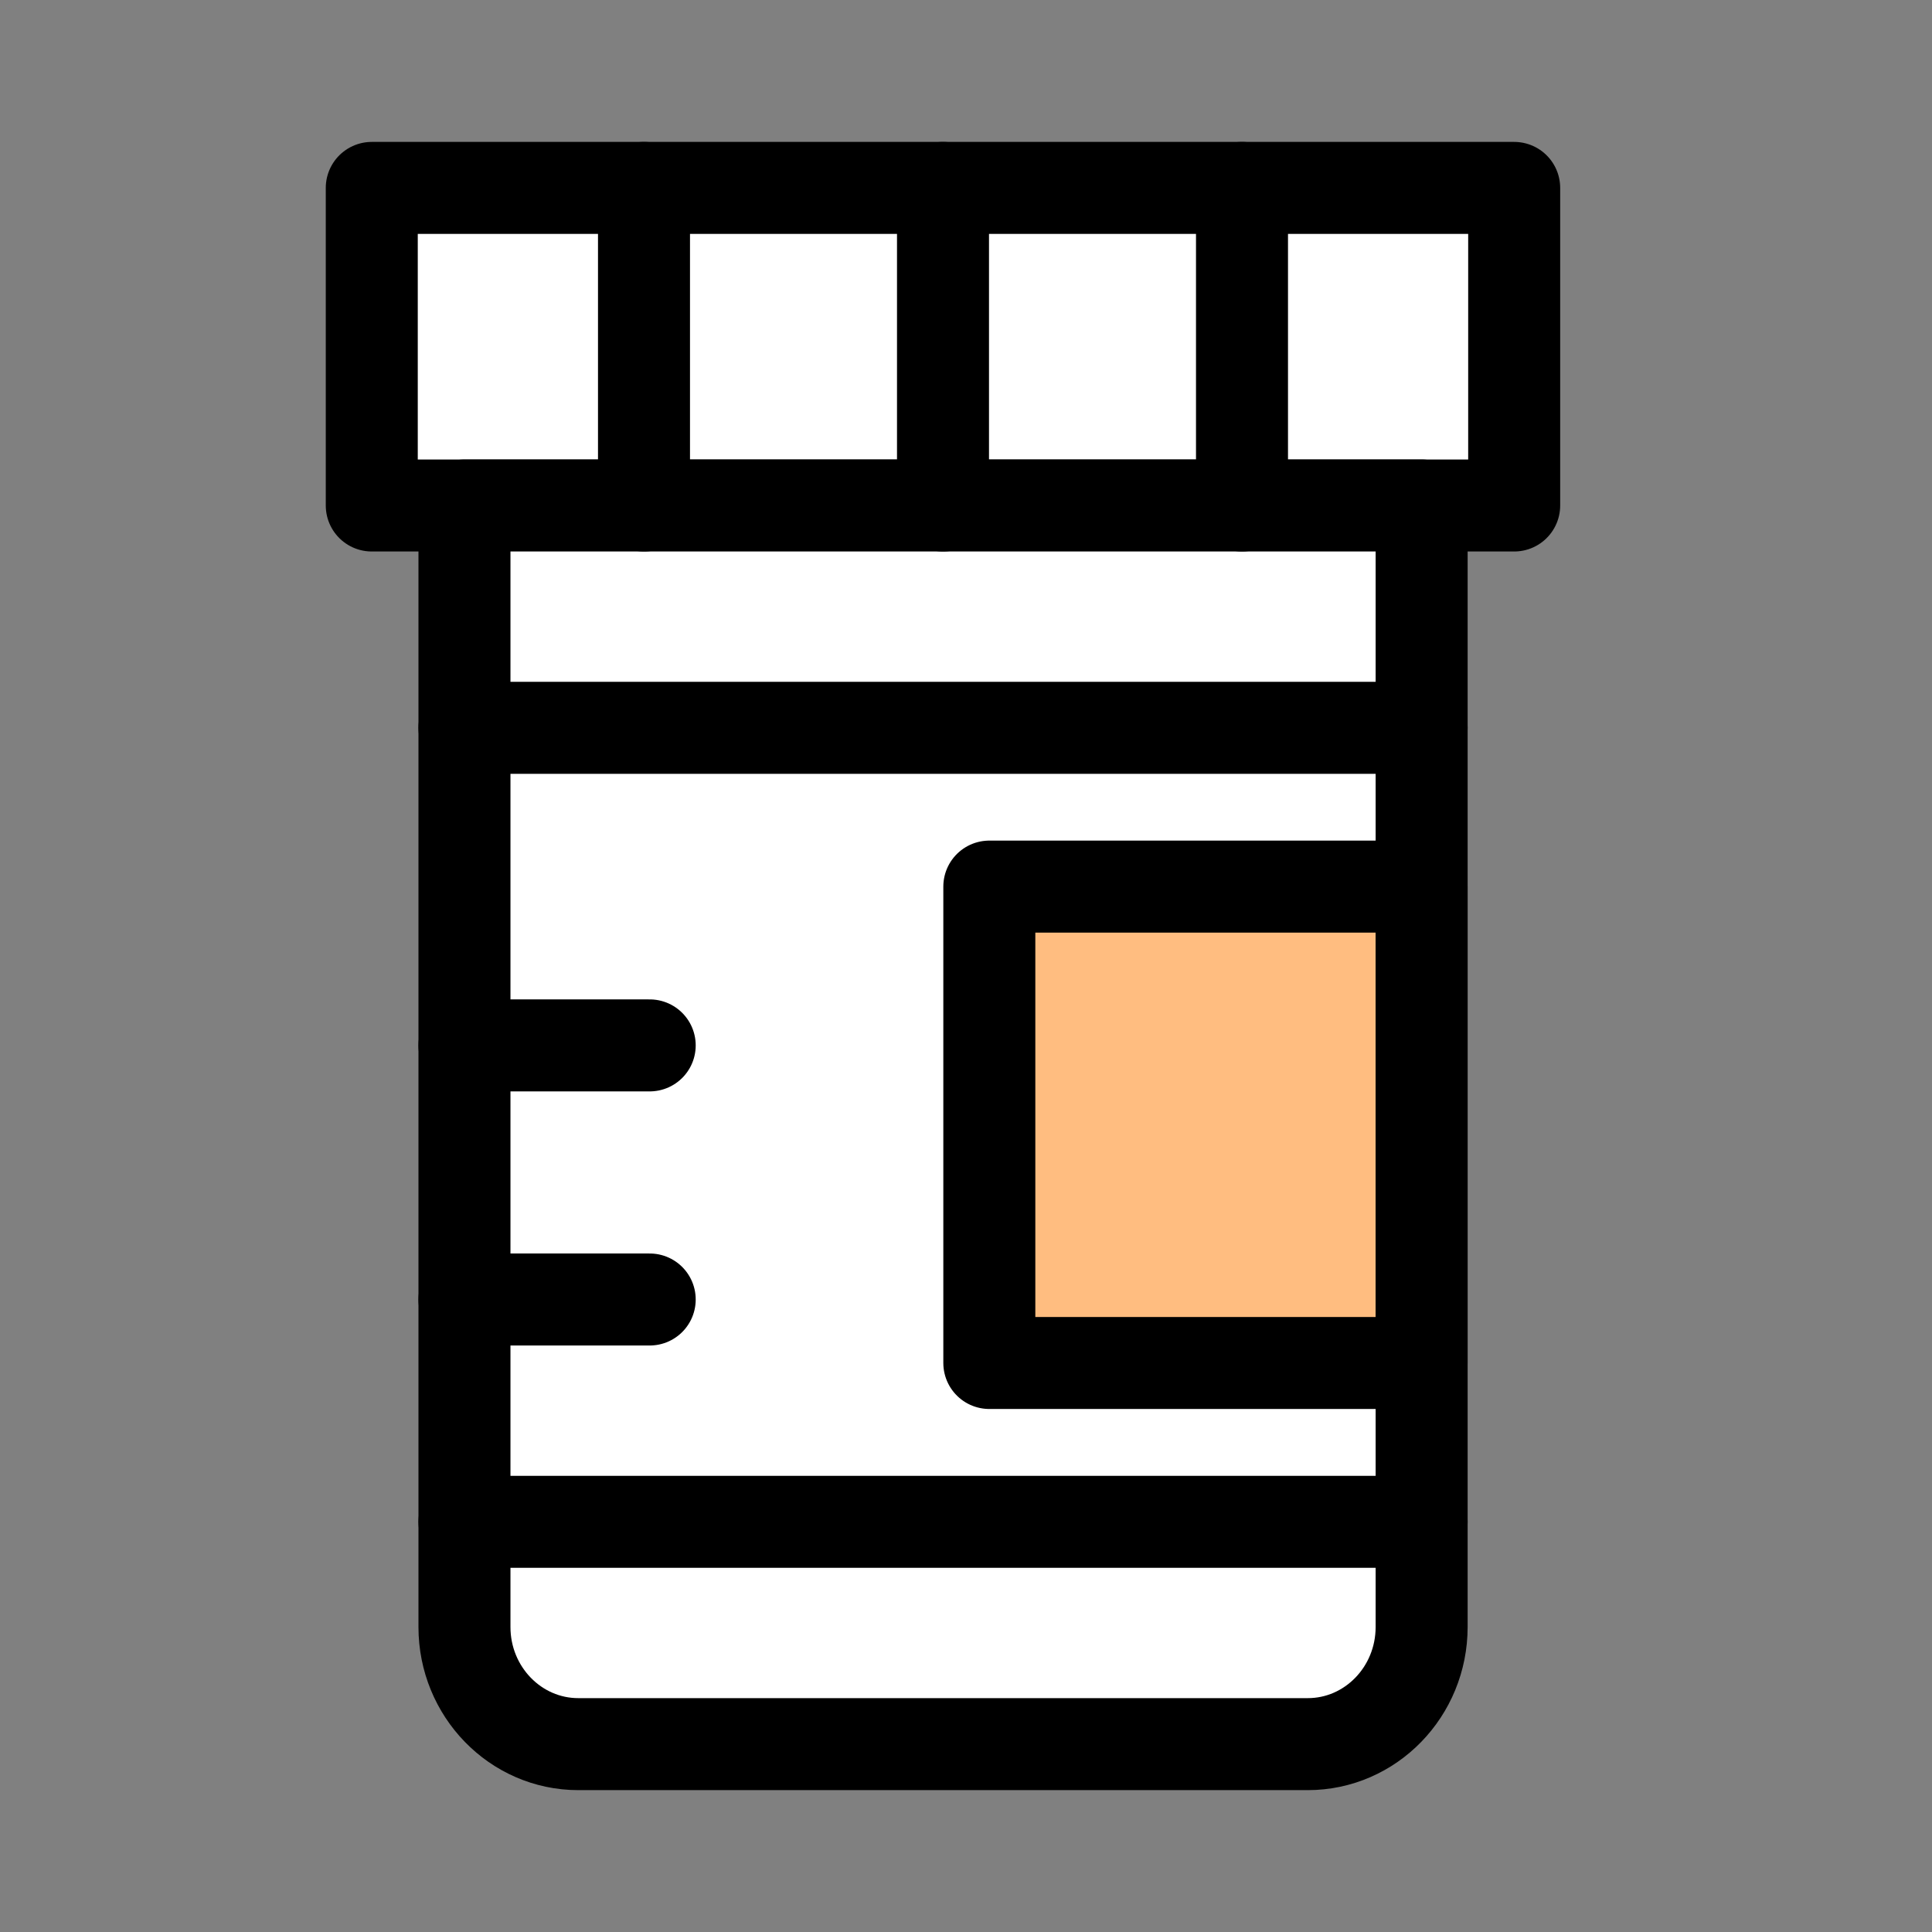 <svg fill="none" height="42" viewBox="0 0 42 42" width="42" xmlns="http://www.w3.org/2000/svg" xmlns:xlink="http://www.w3.org/1999/xlink"><rect x="0" y="0" width="42" height="42" fill="#808080" stroke="none"/><clipPath id="a"><path d="m0 0h42v42h-42z"/></clipPath><g clip-path="url(#a)" stroke="#000" stroke-linecap="round" stroke-linejoin="round" stroke-width="2"><path d="m32.917 4.085h-24.835v6.904h24.835z" fill="#fff"/><path d="m10.097 10.989h20.808v24.381c0 1.405-1.109 2.546-2.475 2.546h-15.858c-1.366 0-2.475-1.141-2.475-2.546z" fill="#fff"/><path d="m10.097 28.25h4.027"/><path d="m10.097 22.726h4.027"/><path d="m30.904 19.274h-9.397v10.356h9.397z" fill="#ffbd80"/><path d="m14 4.085v6.904"/><path d="m20.5 4.085v6.904"/><path d="m27 4.085v6.904"/><path d="m10.097 15.822h20.808"/><path d="m10.097 33.083h20.808"/></g></svg>